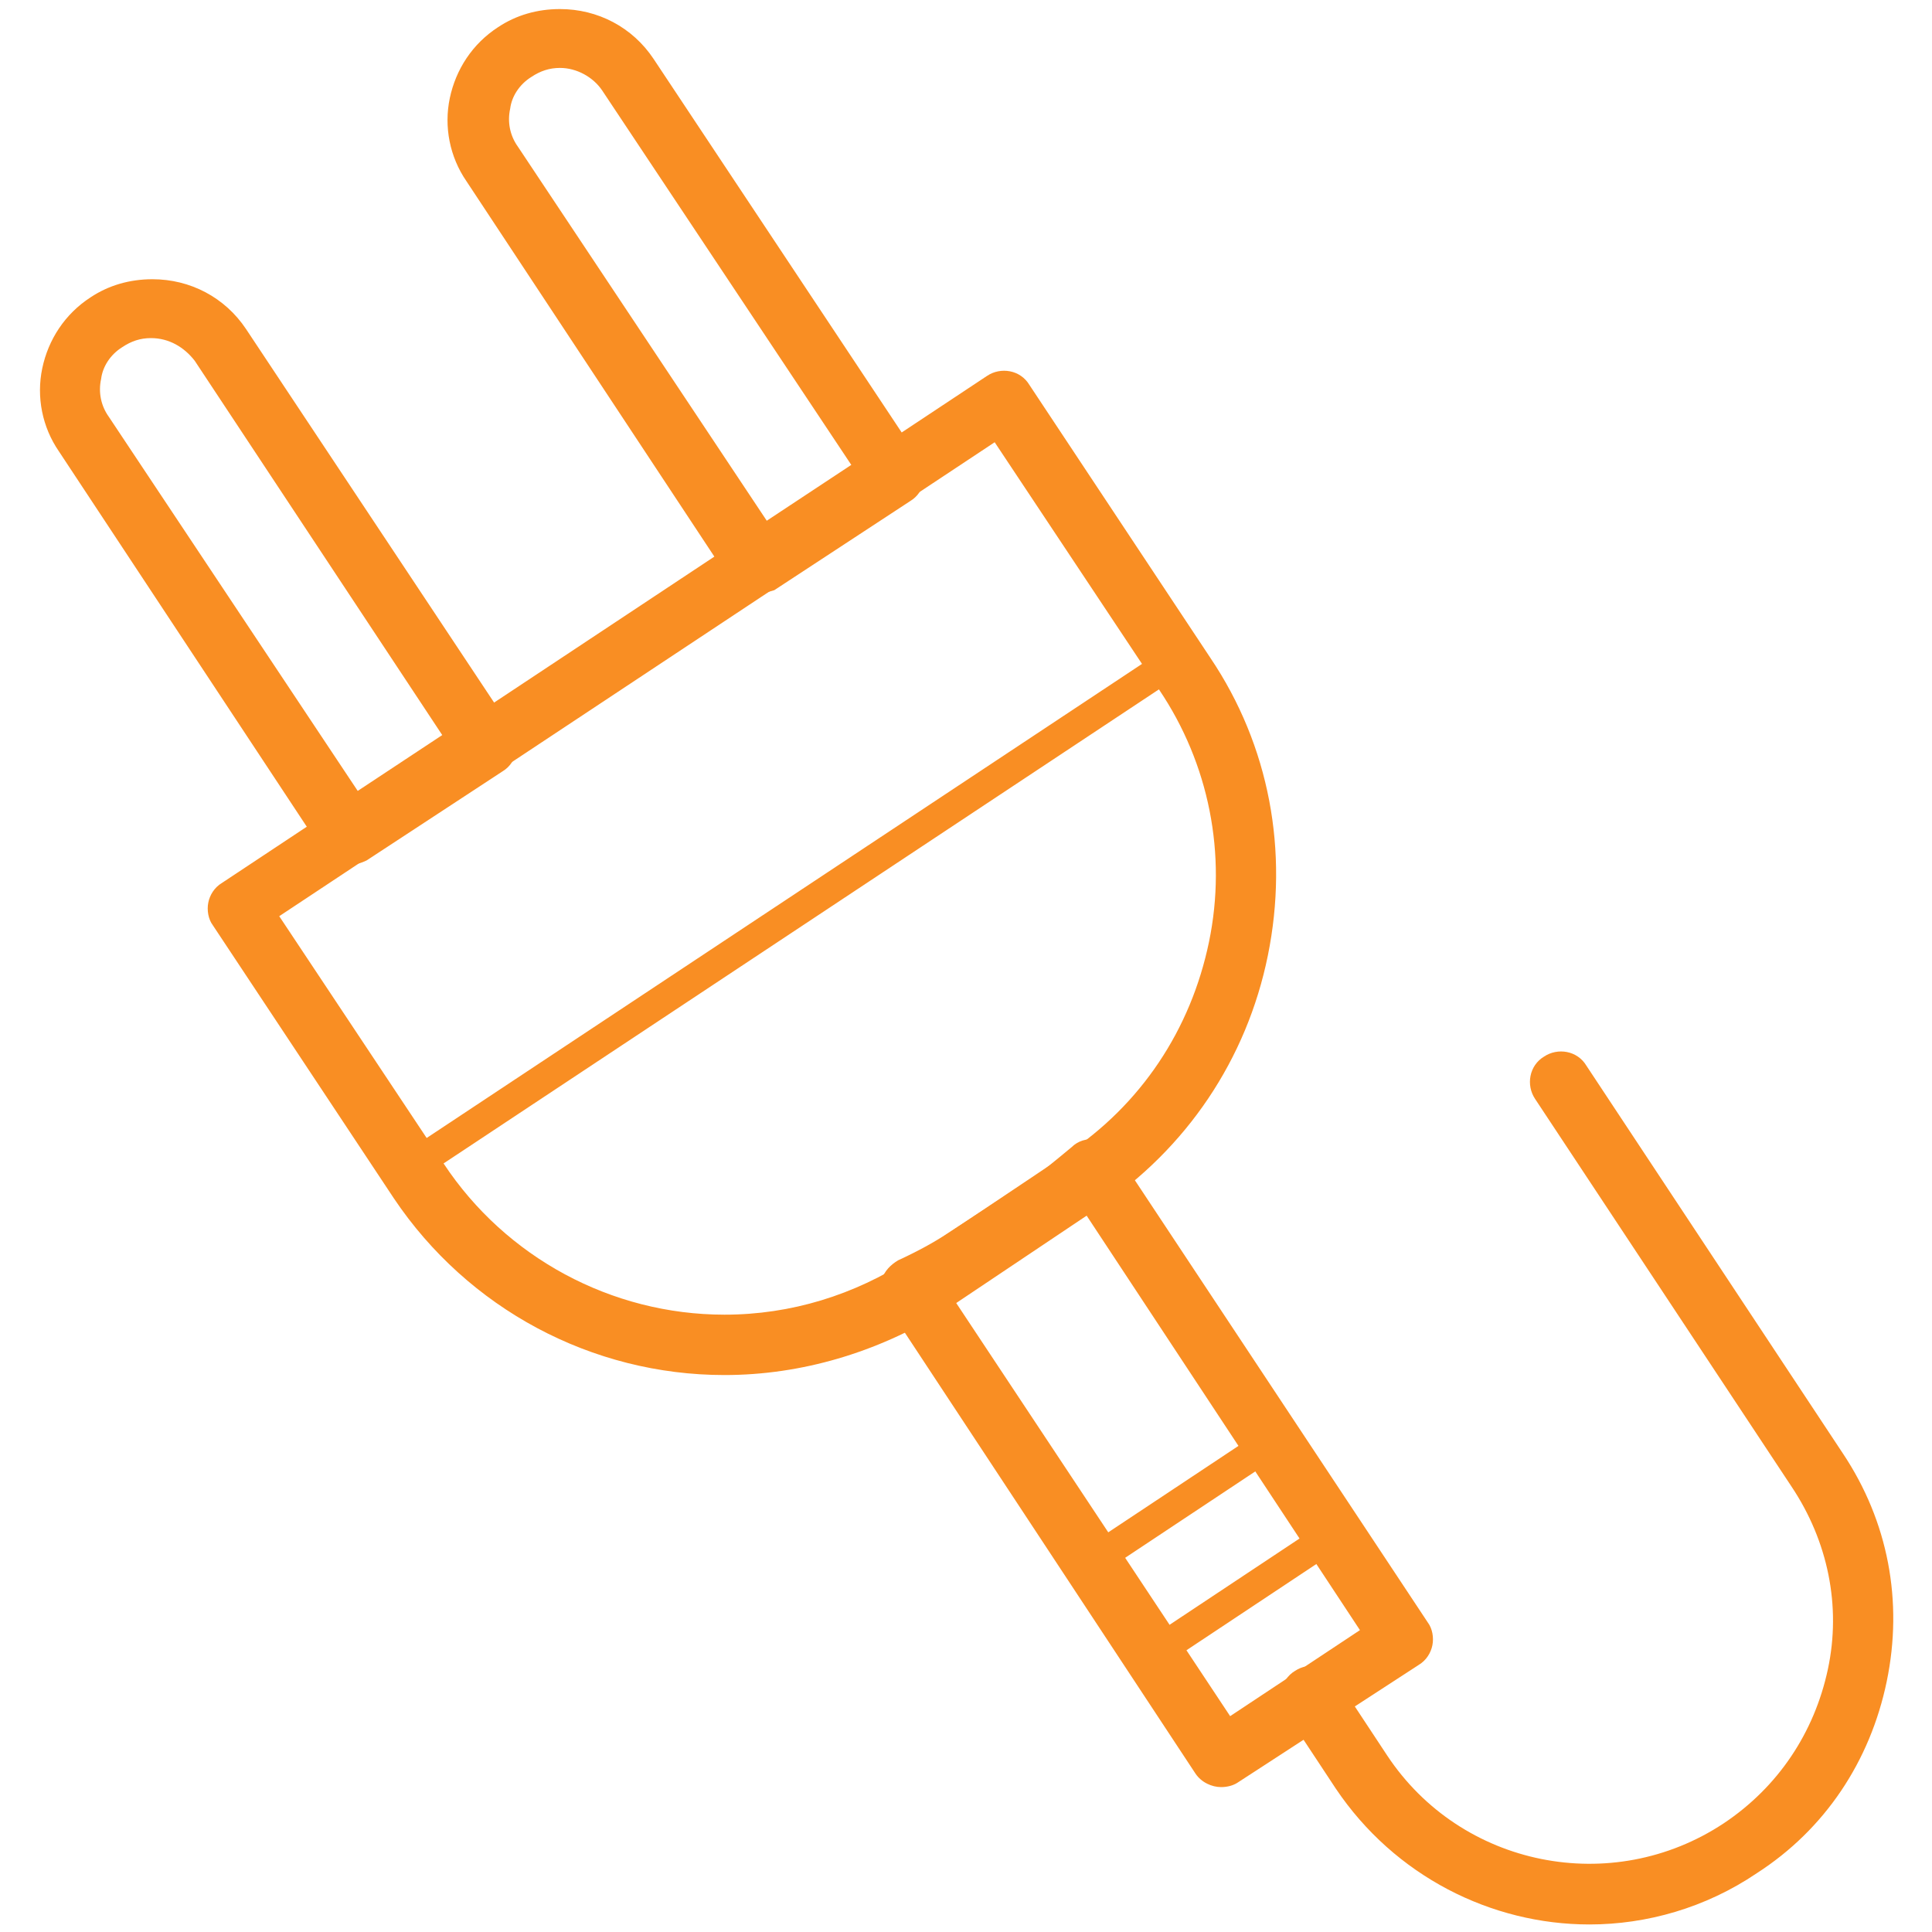 <?xml version="1.0" encoding="UTF-8"?>
<svg xmlns="http://www.w3.org/2000/svg" width="200" height="200" viewBox="0 0 200 200" fill="none">
  <path d="M164.531 199.219C154.375 199.219 144.375 194.219 138.281 185.156L133.125 177.344C132.187 175.938 132.5 173.906 134.063 172.969C135.469 172.031 137.5 172.344 138.438 173.906L143.594 181.719C151.25 193.281 166.875 196.406 178.438 188.75C184.062 185 187.813 179.375 189.219 172.812C190.625 166.25 189.219 159.531 185.469 153.906L158.906 113.75C157.969 112.344 158.281 110.313 159.844 109.375C161.25 108.437 163.281 108.75 164.219 110.312L190.781 150.469C195.469 157.5 197.031 165.781 195.313 174.063C193.594 182.344 188.906 189.375 181.875 193.906C176.563 197.5 170.469 199.219 164.531 199.219ZM75 142.344C61.25 142.344 48.438 135.469 40.781 124.063L22.031 95.781C21.562 95.156 21.406 94.219 21.562 93.438C21.719 92.656 22.188 91.875 22.969 91.406L102.188 38.906C103.594 37.969 105.625 38.281 106.562 39.844L125.312 68.125C131.406 77.188 133.438 88.125 131.25 98.906C129.063 109.687 122.813 118.906 113.75 125L97.656 135.781C90.781 140 82.969 142.344 75 142.344ZM28.906 94.844L45.938 120.469C52.344 130.156 63.281 136.094 75 136.094C81.875 136.094 88.438 134.063 94.219 130.313L110.312 119.531C118.125 114.375 123.281 106.563 125.156 97.5C127.031 88.438 125.156 79.062 120 71.406L102.969 45.781L28.906 94.844Z" fill="#F98E23"></path>
  <path d="M126.406 185C125.469 185 124.375 184.531 123.75 183.594L91.719 135C91.25 134.219 91.094 133.281 91.25 132.5C91.563 131.563 92.188 130.938 92.969 130.469C95 129.531 96.719 128.594 98.125 127.656L106.25 122.344C107.813 121.406 109.219 120.156 110.938 118.75C111.563 118.125 112.5 117.813 113.438 117.969C114.375 118.125 115.156 118.594 115.625 119.375L147.813 167.969C148.281 168.594 148.438 169.531 148.281 170.313C148.125 171.094 147.656 171.875 146.875 172.344L128.125 184.531C127.656 184.844 127.031 185 126.406 185ZM98.75 134.531L127.344 177.656L140.781 168.75L112.344 125.625C111.406 126.25 110.625 126.875 109.688 127.5L101.563 132.813C100.625 133.438 99.844 133.906 98.75 134.531ZM36.094 89.531C35.156 89.531 34.063 89.062 33.438 88.125L6.094 46.719C4.375 44.219 3.75 41.094 4.375 38.125C5 35.156 6.719 32.5 9.375 30.781C11.25 29.531 13.438 28.906 15.781 28.906C19.688 28.906 23.281 30.781 25.469 34.062L52.969 75.469C53.438 76.094 53.594 77.031 53.438 77.812C53.281 78.594 52.813 79.375 52.031 79.844L37.969 89.062C37.344 89.375 36.719 89.531 36.094 89.531ZM15.625 35C14.531 35 13.594 35.312 12.656 35.938C11.406 36.719 10.625 37.969 10.469 39.219C10.156 40.625 10.469 42.031 11.25 43.125L37.031 81.875L45.781 76.094L20.156 37.344C19.063 35.938 17.5 35 15.625 35ZM78.281 61.562H77.656C76.875 61.406 76.094 60.938 75.625 60.156L48.281 18.75C46.563 16.25 45.938 13.125 46.563 10.156C47.188 7.188 48.906 4.531 51.563 2.812C53.438 1.562 55.625 0.938 57.969 0.938C61.875 0.938 65.469 2.812 67.656 6.094L95.156 47.5C96.094 48.906 95.781 50.938 94.219 51.875L80.156 61.094C79.531 61.25 78.906 61.562 78.281 61.562ZM57.969 7.031C56.875 7.031 55.938 7.344 55 7.969C53.75 8.75 52.969 10 52.813 11.25C52.5 12.656 52.813 14.062 53.594 15.156L79.375 53.906L88.125 48.125L62.344 9.375C61.406 7.969 59.688 7.031 57.969 7.031Z" fill="#F98E23"></path>
  <path d="M112.969 163.125C112.5 163.125 112.031 162.812 111.719 162.5C111.25 161.719 111.406 160.781 112.188 160.312L130.781 147.969C131.562 147.5 132.5 147.656 132.969 148.437C133.438 149.219 133.281 150.156 132.5 150.625L113.906 162.969C113.594 162.969 113.281 163.125 112.969 163.125ZM119.375 172.656C118.906 172.656 118.438 172.344 118.125 172.031C117.656 171.25 117.813 170.312 118.594 169.844L137.188 157.5C137.969 157.031 138.906 157.187 139.375 157.969C139.844 158.75 139.688 159.687 138.906 160.156L120.313 172.5C120 172.656 119.688 172.656 119.375 172.656ZM42.344 122.344C41.875 122.344 41.406 122.031 41.094 121.719C40.625 120.938 40.781 120 41.562 119.531L120.781 67.031C121.563 66.562 122.5 66.719 122.969 67.5C123.437 68.281 123.281 69.219 122.5 69.688L43.281 122.187C42.969 122.344 42.656 122.344 42.344 122.344Z" fill="#F98E23"></path>
</svg>
